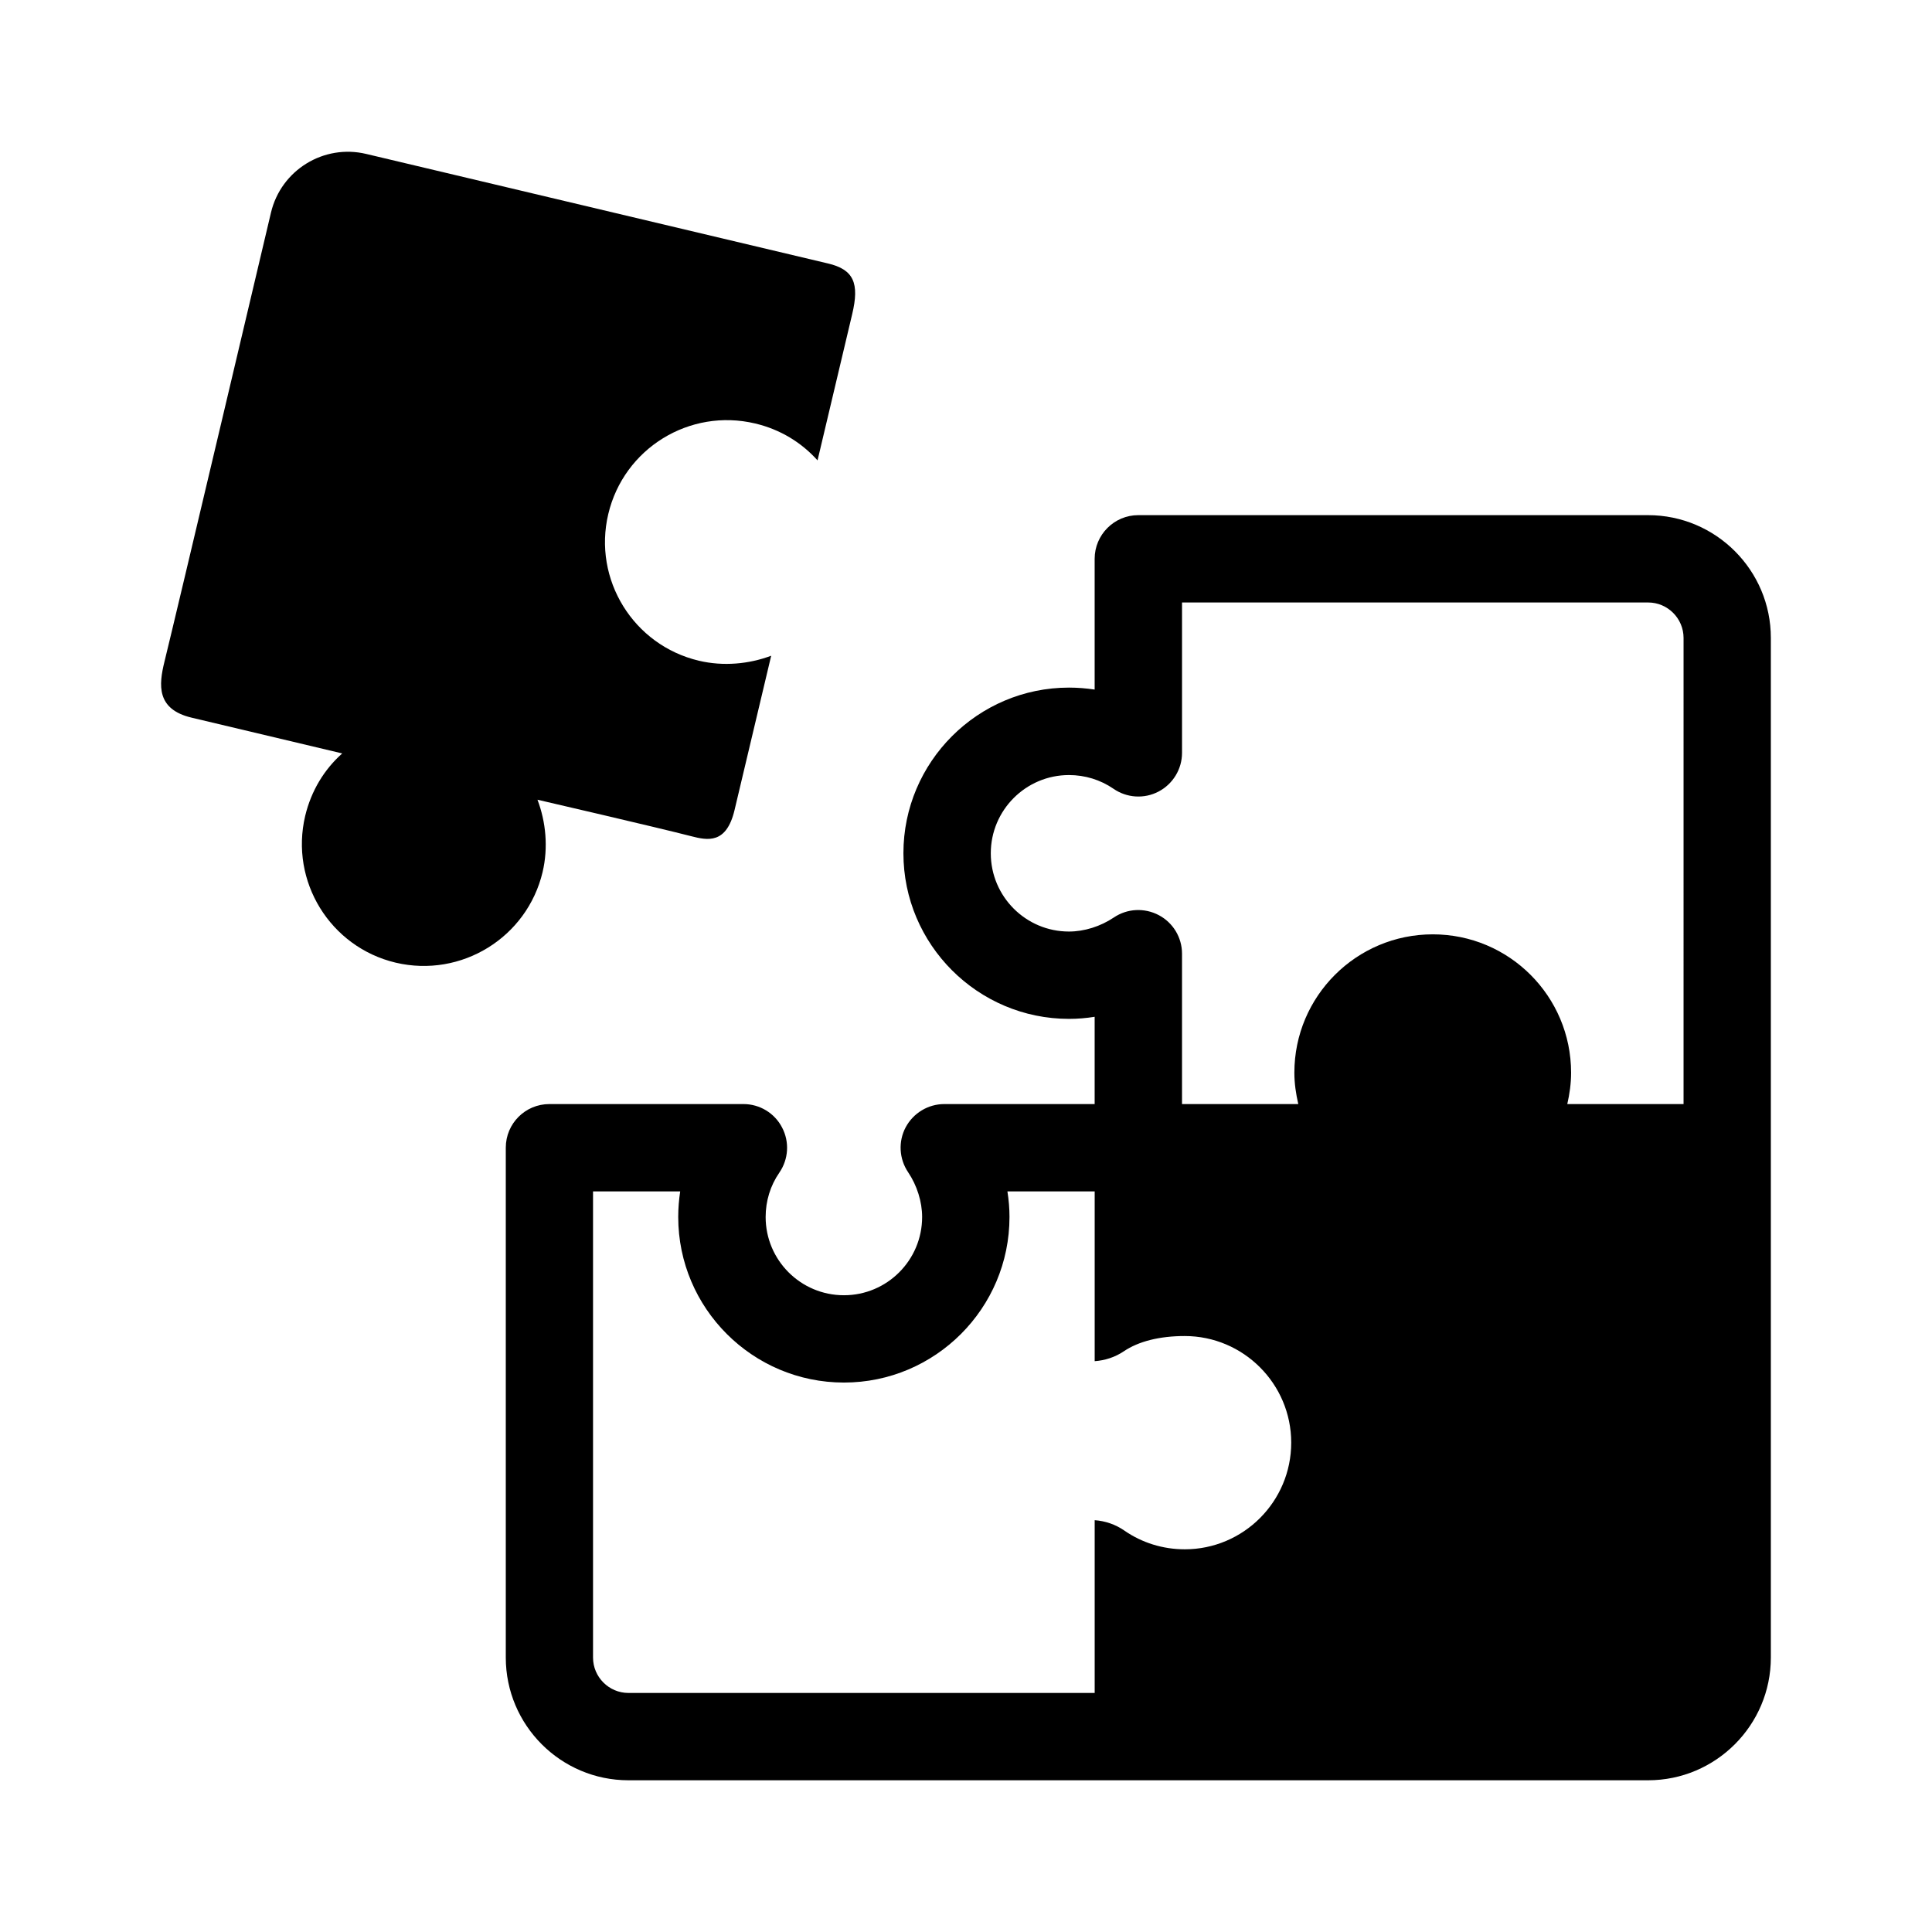 <?xml version="1.0" encoding="UTF-8"?>
<!-- Uploaded to: SVG Repo, www.svgrepo.com, Generator: SVG Repo Mixer Tools -->
<svg fill="#000000" width="800px" height="800px" version="1.1" viewBox="144 144 512 512" xmlns="http://www.w3.org/2000/svg">
 <g>
  <path d="m287.79 375.11c1.543-6.504 0.867-13.352-1.355-19.176 0 0 31.707 7.336 40.746 9.668 4.328 1.117 9.32 2.141 11.477-6.91 2.156-9.035 9.715-40.918 9.715-40.918-5.84 2.203-12.676 2.867-19.16 1.324-17.379-4.113-28.133-21.543-24.008-38.891 4.125-17.383 21.555-28.117 38.934-23.977 6.644 1.574 12.266 5.039 16.516 9.777 0 0 5.969-25.207 9.164-38.668 2-8.312 0.426-11.918-6.422-13.523-6.863-1.637-122.33-29.016-122.33-29.016-11.273-2.695-22.578 4.277-25.254 15.535 0 0-25.426 107.72-28.23 119.02-1.512 6.141-2.188 12.609 7.195 14.832 9.352 2.223 39.914 9.48 39.914 9.48-4.769 4.25-8.203 9.871-9.809 16.531-4.125 17.367 6.613 34.793 23.977 38.918 17.383 4.094 34.809-6.644 38.934-24.012z"/>
  <path d="m580.77 280.52h-135.12c-6.359 0-11.555 5.18-11.555 11.57v34.652c-2.25-0.332-4.488-0.52-6.801-0.52-24.168 0-43.879 19.695-43.879 43.895s19.711 43.895 43.879 43.895c2.281 0 4.551-0.188 6.801-0.551v23.129h-39.848c-4.266 0-8.203 2.363-10.234 6.156-2 3.762-1.746 8.359 0.645 11.902 2.363 3.512 3.715 7.824 3.715 11.871 0 11.445-9.289 20.734-20.719 20.734-11.477 0-20.75-9.305-20.75-20.734 0-4.266 1.258-8.328 3.621-11.746 2.457-3.559 2.738-8.156 0.738-11.965-1.969-3.824-5.934-6.219-10.234-6.219h-51.434c-6.391 0-11.555 5.164-11.555 11.555v135.12c0 17.934 14.578 32.527 32.496 32.527h270.23c17.934 0 32.527-14.609 32.527-32.527v-270.2c0.016-17.945-14.598-32.543-32.527-32.543zm-122.8 274.06c-5.777 0-11.32-1.715-16.027-4.977-2.363-1.637-5.07-2.535-7.84-2.738v45.785h-123.56c-5.164 0-9.383-4.219-9.383-9.383v-123.54h23.098c-0.332 2.234-0.52 4.488-0.52 6.785 0 24.199 19.711 43.879 43.91 43.879 24.199 0 43.879-19.68 43.879-43.879 0-2.266-0.188-4.535-0.551-6.785h23.129v44.996c2.707-0.188 5.383-1.039 7.715-2.613 3.906-2.644 9.508-4.047 16.137-4.047 15.555 0 28.23 12.676 28.23 28.246 0.008 15.613-12.664 28.273-28.219 28.273zm132.19-117.99h-30.812c0.613-2.676 1.008-5.449 1.008-8.312 0-20.246-16.391-36.668-36.652-36.668s-36.684 16.422-36.684 36.668c0 2.883 0.426 5.637 1.039 8.312h-30.812v-39.863c0-4.266-2.363-8.203-6.156-10.203-3.793-2-8.359-1.777-11.902 0.613-3.543 2.379-7.84 3.731-11.902 3.731-11.445 0-20.719-9.305-20.719-20.734 0-11.43 9.289-20.734 20.719-20.734 4.266 0 8.328 1.258 11.777 3.621 3.543 2.457 8.156 2.754 11.965 0.754 3.809-2 6.219-5.953 6.219-10.25v-39.859h123.53c5.164 0 9.383 4.219 9.383 9.398z"/>
 </g>
</svg>